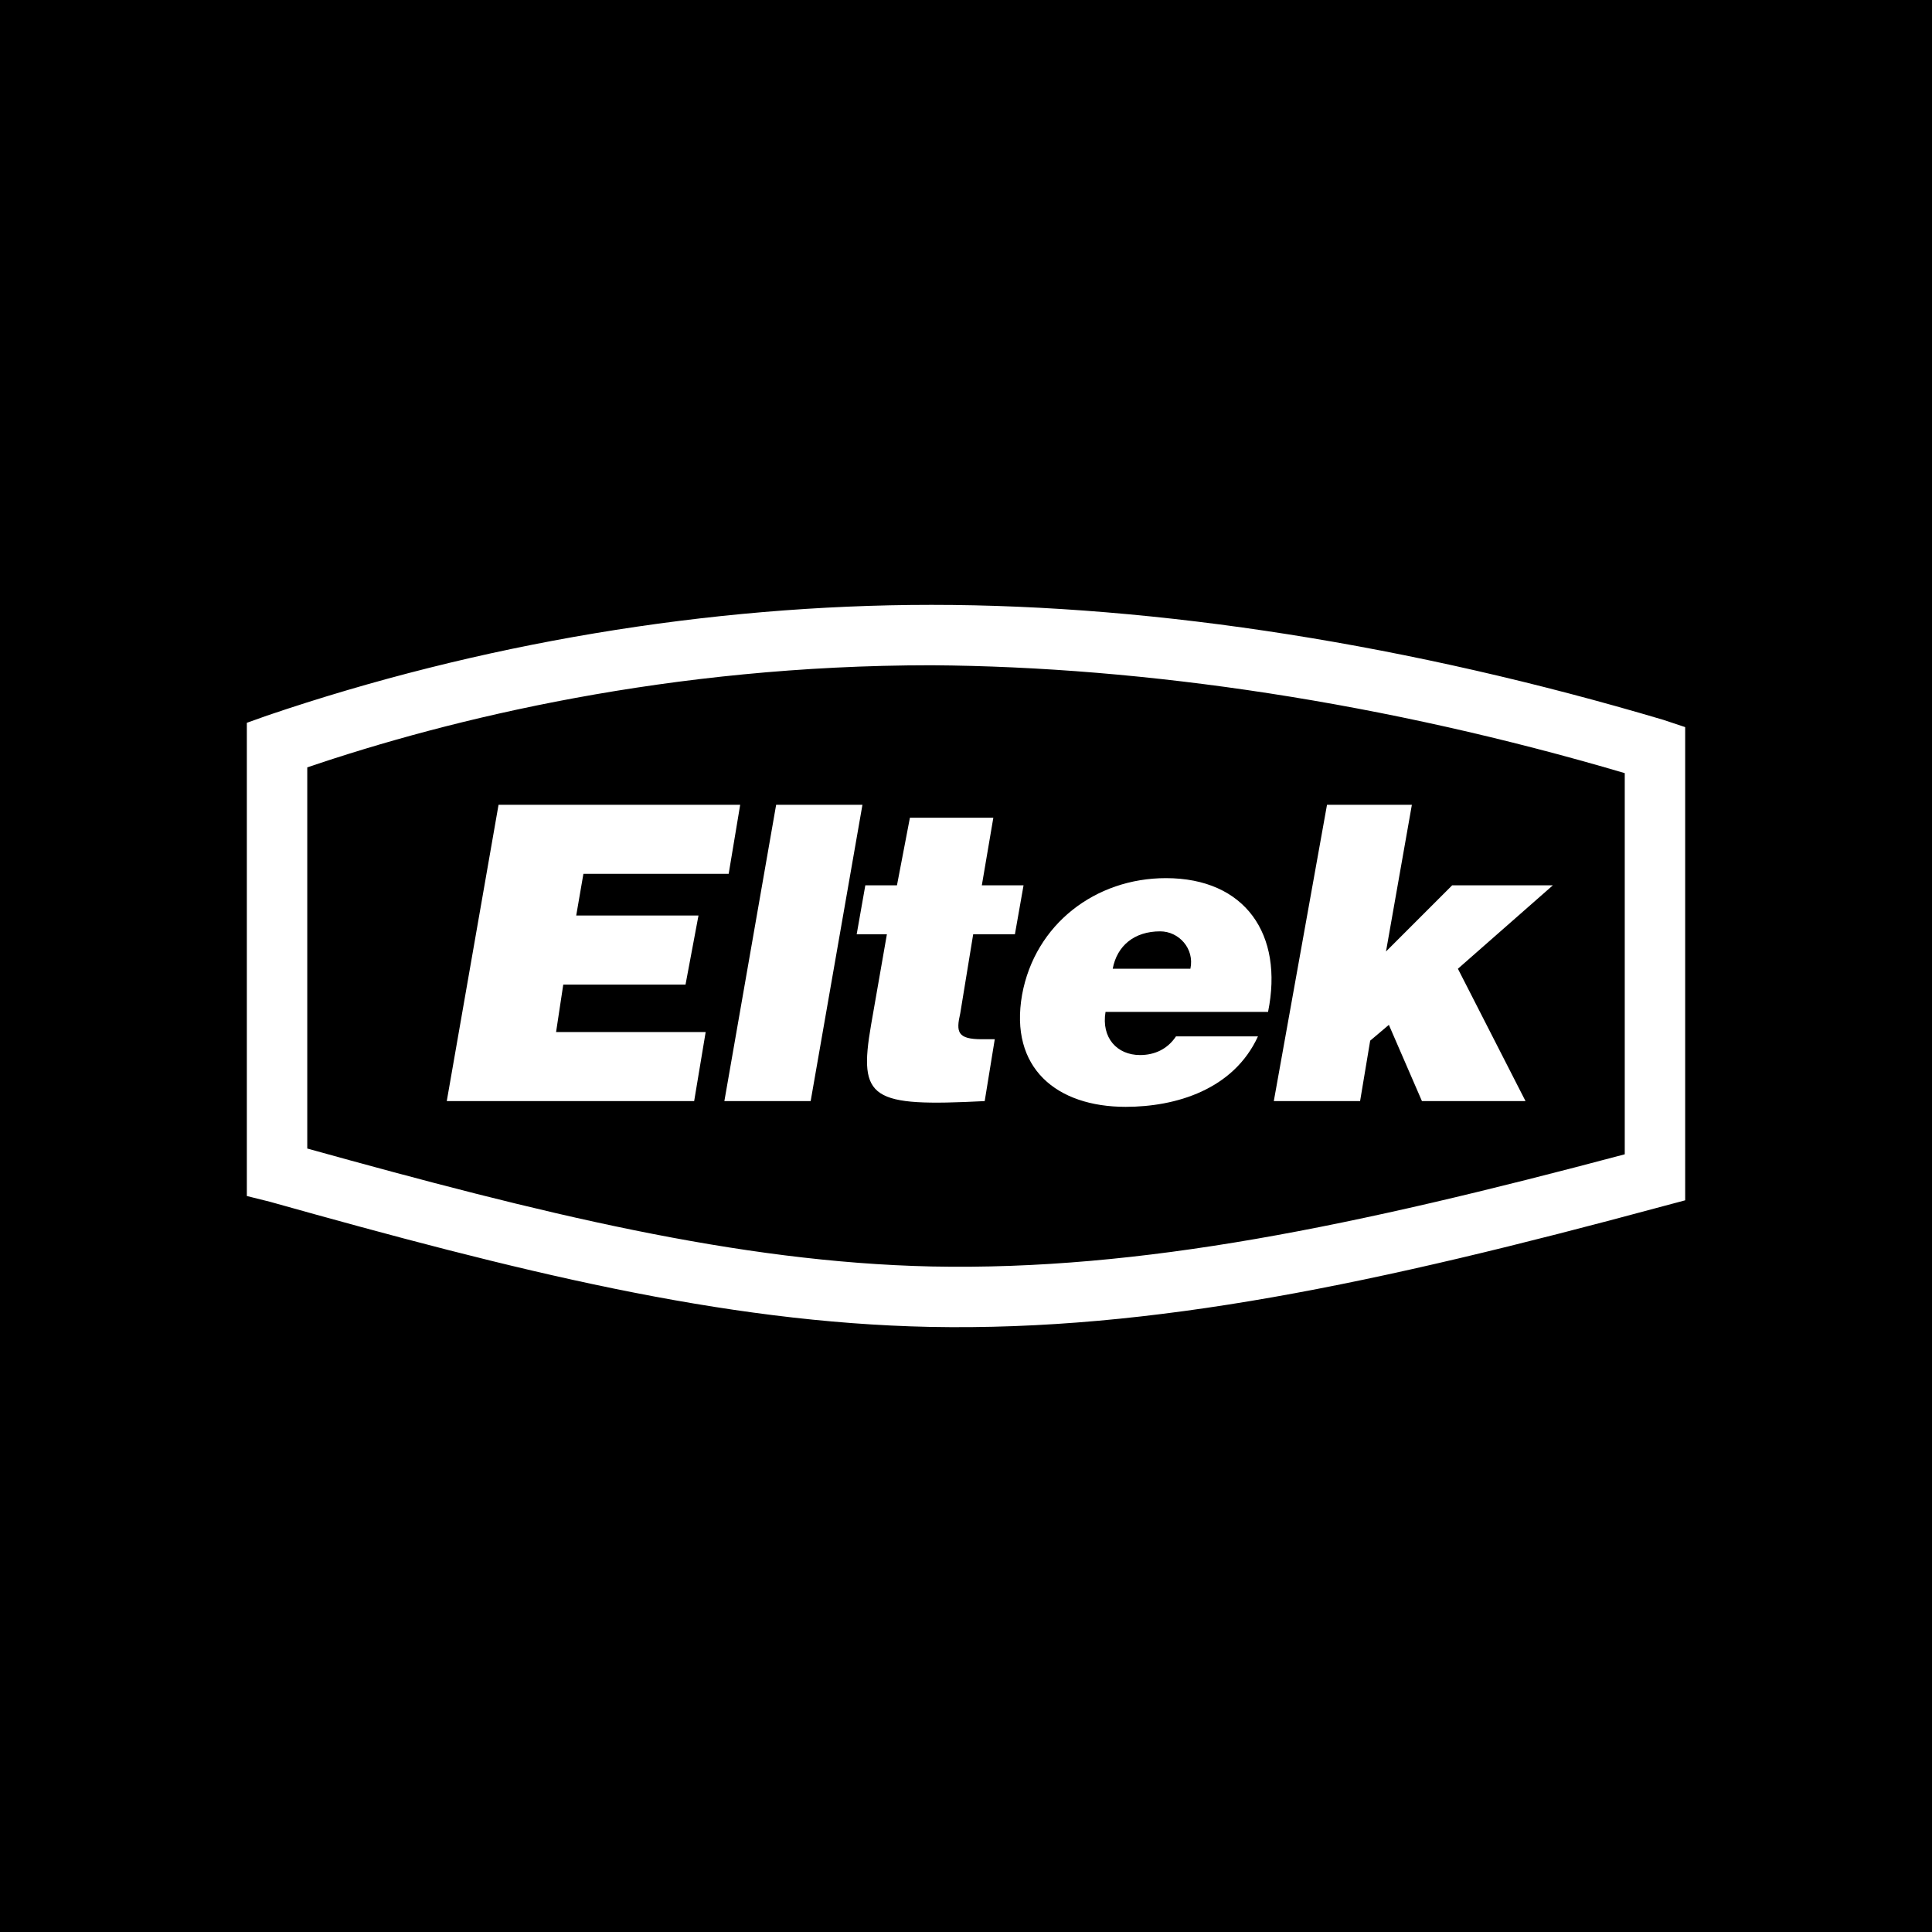 <svg xmlns="http://www.w3.org/2000/svg" width="2500" height="2500" viewBox="0 0 192.756 192.756"><g fill-rule="evenodd" clip-rule="evenodd"><path d="M0 0h192.756v192.756H0V0z"/><path fill="#fff" d="M56.197 98.232h12.198l1.292-6.889H57.489l.718-4.162H72.7l1.148-6.888H49.74l-5.166 29.562h24.682l1.148-6.888H55.48l.717-4.735zM77.436 80.293l-5.166 29.562h8.609l5.167-29.562h-8.61zM90.782 81.585L89.49 88.33h-3.157l-.861 4.879h3.014l-1.579 9.042c-1.291 7.461 0 8.18 11.337 7.605l1.004-6.172h-1.291c-2.44 0-2.584-.717-2.153-2.582l1.292-7.893h4.162l.861-4.879h-4.162l1.148-6.744h-8.323v-.001zM112.307 110.43c5.023 0 10.764-1.723 13.201-7.031h-8.178c-.861 1.291-2.152 1.863-3.588 1.863-2.297 0-3.875-1.721-3.443-4.305h16.215c1.578-7.749-2.297-13.345-10.189-13.345-7.031 0-13.059 4.592-14.35 11.625-1.291 7.318 3.443 11.193 10.332 11.193zm3.445-17.509c1.865 0 3.443 1.723 3.014 3.731h-7.75c.429-2.295 2.152-3.731 4.736-3.731zM136.703 103.828l1.865-1.578 3.299 7.605h10.334l-6.746-13.203 9.473-8.322h-10.047l-6.6 6.601 2.582-14.638h-8.467l-5.308 29.562h8.609l1.006-6.027z"/><path d="M165.977 71.827c-25.113-7.462-50.369-11.48-73.042-11.48-22.243 0-45.203 3.875-66.298 11.05l-2.009.717v47.213l2.296.572c24.54 6.889 45.06 12.057 65.867 12.486 22.243.43 44.485-4.305 73.187-12.055l2.152-.574V72.544l-2.153-.717zm-3.875 43.337c-26.979 7.176-48.217 11.623-69.167 11.193-19.374-.43-39.033-5.309-62.279-11.768V89.764 76.561c14.35-4.878 36.162-10.188 62.279-10.188 21.382.144 45.347 3.731 69.167 10.763v38.028z" fill="#fff"/></g></svg>